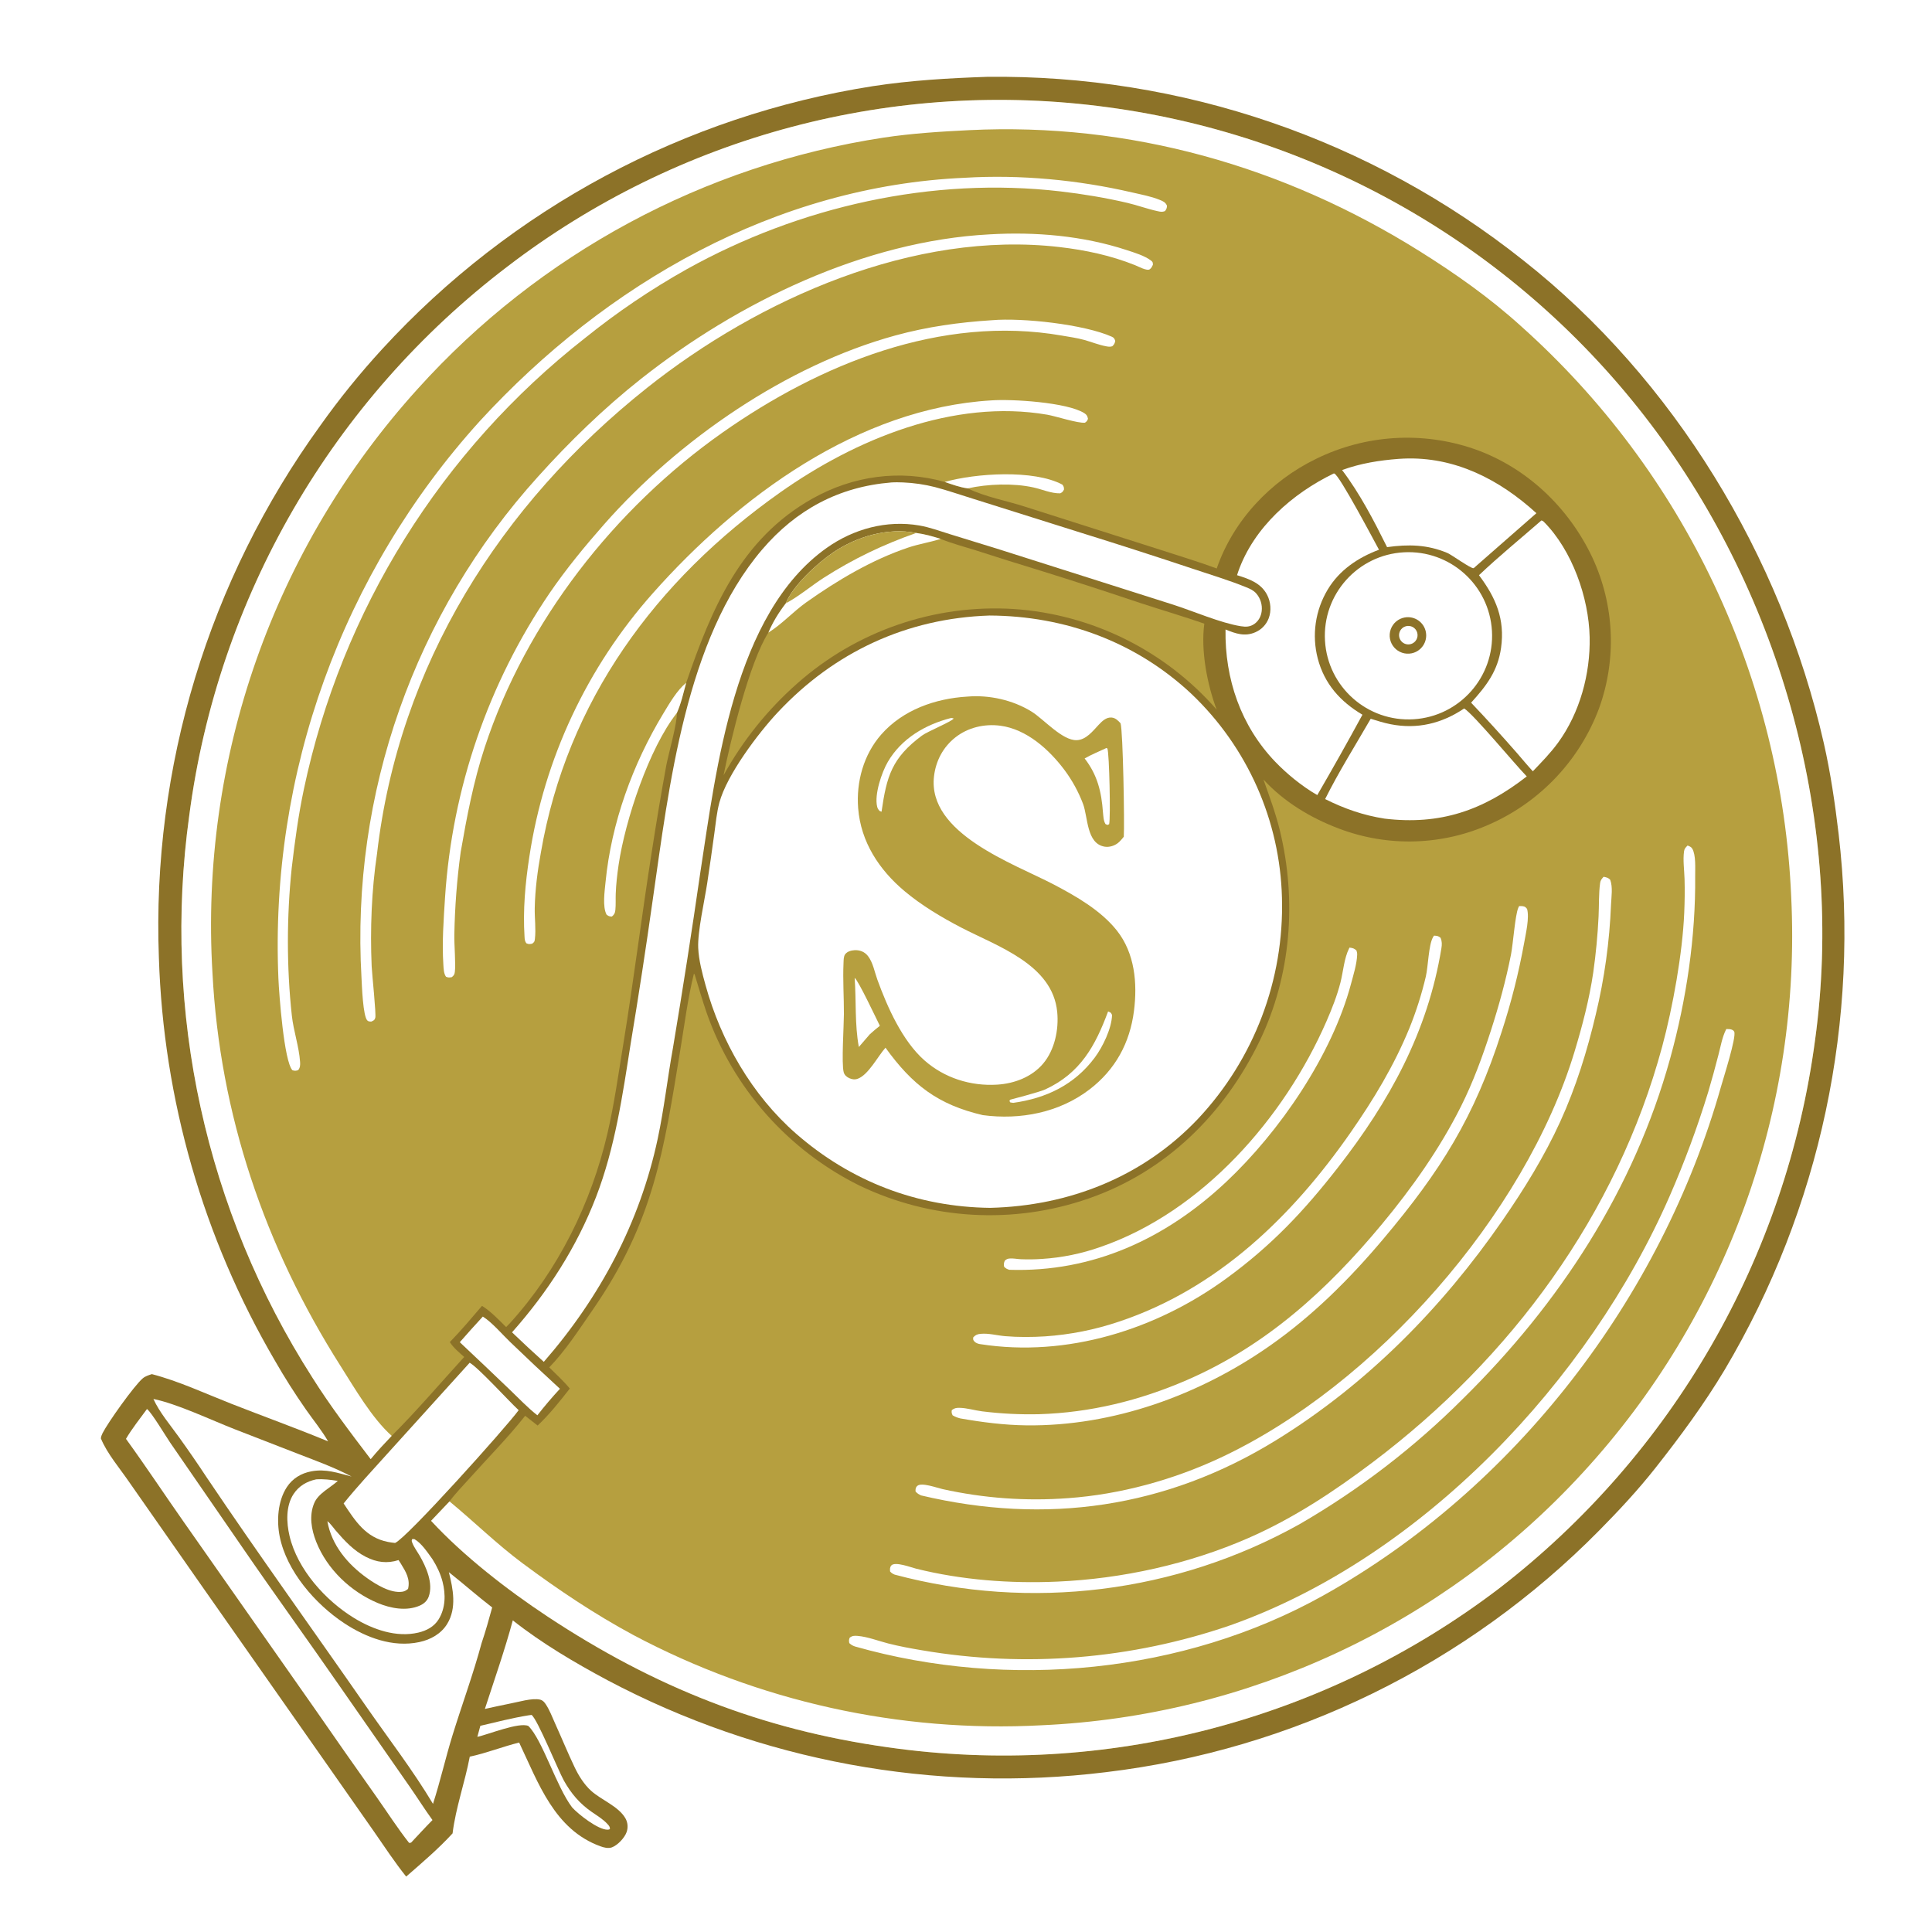 <svg xmlns="http://www.w3.org/2000/svg" xmlns:xlink="http://www.w3.org/1999/xlink" width="1024" height="1024" viewBox="0 0 1024 1024"><path fill="white" d="M0 0L1024 0L1024 1024L0 1024L0 0Z"></path><path fill="#8C7228" d="M522.986 40.726C626.173 39.42 726.645 73.791 807.411 138.026C887.323 201.005 944.189 295.002 966.655 393.88C970.254 409.72 972.606 425.899 974.514 442.025C986.058 540.702 964.863 640.439 914.189 725.894C903.288 744.137 890.498 761.465 877.336 778.139C868.129 789.801 858.03 800.633 847.595 811.202C777.47 882.271 685.296 927.431 586.161 939.29C495.212 950.447 403.03 933.447 322.044 890.583C304.727 881.319 287.218 871.017 271.793 858.825C267.526 874.624 262.056 890.21 256.995 905.776C261.433 904.733 265.923 903.861 270.383 902.917C274.696 902.132 281.964 899.86 286.234 900.837C287.664 901.164 288.484 902.129 289.274 903.308C291.333 906.379 292.726 910.173 294.248 913.536C297.733 921.232 300.947 929.104 304.586 936.724C306.725 941.201 309.629 945.856 313.338 949.194C318.763 954.075 327.859 957.37 331.513 963.792C332.748 966.011 332.968 968.654 332.118 971.047C331.055 974.1 327.36 978.012 324.318 979.139C322.367 979.861 320.049 979.233 318.172 978.551C293.865 969.72 285.352 945.044 275.157 923.588C266.35 925.76 257.857 929.183 248.987 931.07C246.423 944.653 241.568 958.013 239.873 971.723C232.461 979.824 223.574 987.415 215.275 994.623C209.187 987.015 203.753 978.73 198.189 970.724L175.772 938.713L107.17 840.888L68.375 785.386C63.402 778.122 56.804 770.481 53.466 762.395C53.579 761.358 53.88 760.554 54.346 759.63C57.189 753.989 71.103 734.424 75.642 730.57C77.024 729.396 78.793 728.874 80.487 728.314C94.634 731.981 108.813 738.601 122.418 743.95C139.55 750.686 156.909 756.91 173.911 763.959C170.576 758.171 166.056 752.667 162.212 747.165C156.267 738.655 150.83 730.097 145.667 721.095C107.705 656.152 86.58 582.751 84.211 507.565C80.437 406.656 110.55 307.388 169.75 225.582C179.827 211.394 190.785 197.852 202.559 185.037C271.025 110.427 362.797 61.275 462.846 45.633C482.786 42.592 502.847 41.416 522.986 40.726Z"></path><path fill="#B69F3F" d="M196.473 773.365C185.748 759.293 174.925 745.024 165.498 730.043C109.041 641.745 85.92 536.21 100.287 432.396C115.412 316.673 176.199 211.808 269.102 141.171C359.72 71.794 474.278 41.45 587.358 56.871C701.722 72.313 805.203 132.735 874.862 224.742C944.359 316.401 977.818 436.979 962.018 551.282C946.72 666.415 886.559 770.843 794.633 841.83C702.28 912.162 585.58 942.522 470.661 926.11C403.392 916.7 346.666 894.106 290.118 856.725C268.884 842.688 245.731 824.719 228.487 806.064L238.258 795.778C241.413 791.487 245.265 787.585 248.814 783.617C258.608 772.667 269.279 761.936 278.35 750.398L284.957 755.57C291.007 749.909 296.906 742.514 302.008 735.958C298.733 731.973 294.756 728.397 291.108 724.745C299.778 715.804 306.98 704.604 314.046 694.388C346.637 647.268 351.733 610.344 360.729 555.546C362.87 542.509 364.581 529.002 367.75 516.199L368.14 516.347C370.236 523.151 372.192 530.009 374.513 536.741C388.528 576.731 417.648 609.641 455.634 628.421C493.585 646.612 537.187 649.066 576.94 635.247C617.986 621.05 648.978 590.379 667.653 551.687C684.35 517.093 687.38 477.094 678.307 439.962C676.081 430.853 672.777 422.02 669.666 413.185C680.583 425.021 694.639 433.499 709.634 439.155C735.779 449.11 764.823 448.173 790.273 436.554C816.733 424.638 837.34 402.65 847.517 375.474C856.973 349.4 855.705 320.641 843.991 295.501C831.483 269.018 809.18 247.719 781.391 237.983C753.872 228.48 723.697 230.357 697.567 243.197C673.423 254.904 653.679 275.852 644.888 301.301C635.651 297.867 626.137 295.019 616.769 291.958L543.539 268.636C533.621 265.403 522.226 263.424 512.926 258.848C508.825 258.313 504.642 256.776 500.744 255.442C477.006 248.73 452.188 252.168 430.699 264.211C392.434 285.655 377.1 322.803 363.708 361.867C362.228 367.183 361.02 372.864 358.747 377.897C359.003 383.136 354.341 399.483 353.169 405.561C350.41 420.674 347.863 435.825 345.529 451.01C340.112 485.165 335.912 519.493 330.326 553.637C327.759 569.327 325.566 585.25 321.959 600.733C313.352 637.672 295.934 673.05 270.336 701.238C269.664 701.977 268.989 702.696 268.271 703.39C264.256 699.424 260.272 695.153 255.47 692.135C249.905 698.614 244.394 705.237 238.409 711.335C240.477 714.534 243.247 716.683 246.029 719.227C233.297 733.176 220.973 747.7 207.602 761.036C203.777 765.061 199.996 769.068 196.473 773.365Z"></path><path fill="white" d="M196.473 773.365C185.748 759.293 174.925 745.024 165.498 730.043C109.041 641.745 85.92 536.21 100.287 432.396C115.412 316.673 176.199 211.808 269.102 141.171C359.72 71.794 474.278 41.45 587.358 56.871C701.722 72.313 805.203 132.735 874.862 224.742C944.359 316.401 977.818 436.979 962.018 551.282C946.72 666.415 886.559 770.843 794.633 841.83C702.28 912.162 585.58 942.522 470.661 926.11C403.392 916.7 346.666 894.106 290.118 856.725C268.884 842.688 245.731 824.719 228.487 806.064L238.258 795.778C251.401 806.63 263.4 818.49 277.126 828.685C295.773 842.536 314.986 855.421 335.438 866.462C401.924 901.841 476.798 918.426 552.006 914.432C661.529 909.523 764.648 861.429 838.798 780.674C915.068 697.824 954.904 587.834 949.377 475.359C944.419 359.313 892.752 250.202 806.122 172.829C789.552 157.793 771.34 144.976 752.414 133.133C680.439 88.093 598.845 64.802 513.682 68.986C498.558 69.728 483.363 70.68 468.379 72.929C373.16 87.478 285.906 134.519 221.42 206.073C145.008 290.475 105.791 402.084 112.613 515.732C116.511 590.731 140.306 660.712 180.51 724.025C188.164 736.079 197.064 751.538 207.602 761.036C203.777 765.061 199.996 769.068 196.473 773.365Z"></path><path fill="white" d="M358.747 377.897C344.032 396.468 331.363 434.755 327.888 458.294C327.133 463.404 326.535 468.586 326.349 473.749C326.247 476.575 326.442 479.444 326.162 482.26C325.995 483.938 325.6 484.726 324.314 485.79C322.851 485.711 322.693 485.65 321.506 484.789C319.24 480.584 320.493 472.257 320.952 467.521C323.993 436.213 335.344 404.968 351.592 378.138C354.858 372.745 358.801 365.874 363.708 361.867C362.228 367.183 361.02 372.864 358.747 377.897Z"></path><path fill="white" d="M500.744 255.442C517.084 250.806 547.924 248.767 563.09 256.863C563.862 257.957 563.892 258.108 563.943 259.451C563.259 260.676 563.182 260.831 561.946 261.473C557.201 261.591 552.312 259.356 547.707 258.344C537.069 256.007 523.572 256.474 512.926 258.848C508.825 258.313 504.642 256.776 500.744 255.442Z"></path><path fill="white" d="M511.423 94.219C540.709 92.448 571.459 95.366 600.019 101.99C604.836 103.107 610.096 104.063 614.667 105.928C616.473 106.665 617.692 107.147 618.525 109.028C618.433 110.474 618.299 110.687 617.472 111.891C615.932 112.455 615.161 112.267 613.539 111.918C608.137 110.755 602.882 108.779 597.489 107.519C585.906 104.813 573.938 102.831 562.134 101.453C494.075 93.508 423.667 109.474 364.007 142.677C345.066 153.311 327.044 165.502 310.127 179.126C233.853 238.82 181.071 323.497 161.065 418.264C158.146 432.068 156.269 445.966 154.628 459.971C151.937 485.626 151.88 512.601 154.678 538.249C155.576 546.482 158.49 554.69 159.05 562.827C159.164 564.488 159.108 565.903 158.009 567.227C156.637 567.589 156.368 567.626 155.005 567.263C150.522 562.64 147.907 526.594 147.568 518.788C142.905 410.007 181.286 303.768 254.398 223.084C321.239 150.329 411.237 98.59 511.423 94.219Z"></path><path fill="white" d="M524.507 124.215C548.75 122.784 573.964 124.941 597.121 132.536C601.161 133.861 606.722 135.518 610.123 138.149C611.084 138.893 611.036 139.256 611.064 140.351C610.568 141.342 610.302 142.037 609.392 142.718C607.967 143.783 603.254 141.206 601.67 140.57C588.794 135.399 575.361 132.549 561.612 130.95C484.47 121.976 402.269 158.435 343.005 205.521C265.081 267.43 211.345 352.677 199.835 452.453C196.923 471.93 196.146 492.481 196.989 512.146C197.159 516.103 199.47 537.707 198.9 539.496C198.478 540.822 197.892 540.948 196.736 541.471C195.943 541.385 195.397 541.491 194.764 540.94C192.334 538.826 191.809 522.021 191.6 518.215C185.959 420.709 219.676 325.017 285.196 252.585C301.795 234.119 320.117 216.317 339.607 200.904C391.141 160.148 458.115 127.7 524.507 124.215Z"></path><path fill="white" d="M894.442 448.142C895.409 448.515 896.375 448.857 896.931 449.803C898.958 453.251 898.44 460.305 898.478 464.328C898.779 496.545 893.832 529.815 885.268 560.84C866.021 630.56 826.721 690.771 775.504 741.251C749.579 767.182 720.37 789.605 688.621 807.95C623.306 844.337 546.398 853.886 474.168 834.576C473.127 834.132 472.555 833.77 471.78 832.942C471.653 831.803 471.596 830.675 472.422 829.728C474.372 827.495 482.85 830.751 485.523 831.419C509.741 837.466 535.452 839.376 560.35 838.29C594.823 836.786 630.152 828.996 661.785 815.142C685.566 804.726 707.051 790.511 727.701 774.927C800.943 719.652 856.976 643.727 881.005 554.657C886.626 533.822 891.768 505.289 892.68 483.772C892.93 477.851 893.023 471.837 892.848 465.913C892.71 461.245 891.914 455.713 892.589 451.15C892.81 449.658 893.475 449.198 894.442 448.142Z"></path><path fill="white" d="M914.975 545.419C915.749 545.449 916.803 545.396 917.534 545.625C918.243 545.848 918.877 546.161 919.181 546.859C920.414 549.696 913.429 571.471 912.188 575.869C880.584 687.827 803.044 788.952 701.194 845.739C627.116 887.041 534.529 895.763 453.207 872.681C451.885 872.229 451.168 871.821 450.142 870.873C449.916 869.701 449.912 869.165 450.334 868.044C451.666 866.937 452.865 866.919 454.529 867.057C459.837 867.497 465.58 869.742 470.758 871.067C476.71 872.59 482.796 873.692 488.852 874.714C543.543 884.04 599.7 879.467 652.162 861.416C753.762 825.457 842.264 731.636 884.927 634.016C892.799 616.018 899.629 597.583 905.381 578.8C907.308 572.278 909.115 565.72 910.8 559.131C911.935 554.81 912.767 549.873 914.743 545.867C914.817 545.716 914.898 545.569 914.975 545.419Z"></path><path fill="white" d="M525.808 169.715C541.799 168.325 574.633 171.902 589.267 178.459C590.462 178.995 590.725 179.519 591.095 180.712C590.827 182.084 590.536 182.55 589.537 183.523C588.334 183.928 587.38 183.749 586.164 183.52C582.347 182.799 578.528 181.246 574.776 180.197C570.909 179.114 566.765 178.554 562.808 177.864C498.828 166.709 434.449 193.023 382.904 229.298C325.757 269.516 278.825 329.454 256.914 396.082C250.954 414.206 247.433 432.855 244.171 451.619C242.188 466.15 241.065 480.785 240.808 495.448C240.696 500.653 241.617 510.98 241.074 515.147C240.889 516.563 240.555 517.005 239.483 517.895C238.19 518.15 237.62 518.225 236.4 517.691C235.165 516.036 235.126 513.368 234.993 511.339C234.224 499.527 235.138 487.235 235.897 475.436C239.697 417.729 258.846 362.085 291.364 314.261C300.096 301.517 309.967 289.522 320.167 277.935C359.481 233.271 416.807 193.637 474.544 177.807C491.432 173.177 508.36 170.818 525.808 169.715Z"></path><path fill="white" d="M849.954 464.706C851.416 465.017 852.37 465.154 853.436 466.304C854.888 470.144 854.071 475.293 853.88 479.367C853.105 499.042 850.393 518.593 845.784 537.736C841.208 557.154 835.265 576.249 826.985 594.431C818.621 612.8 807.829 630.241 796.37 646.82C764.347 693.151 724.52 733.641 676.385 763.321C618.068 799.28 554.482 808.311 488.164 792.593C486.921 791.985 486.201 791.576 485.261 790.516C485.198 789.347 485.239 788.421 486.185 787.558C488.387 785.55 496.44 788.546 499.53 789.247C521.396 794.113 543.861 795.73 566.198 794.047C593.829 792.063 621.739 784.385 646.804 772.66C728.564 734.414 808.305 643.954 834.5 557.515C838.677 543.733 842.365 529.661 844.463 515.396C845.859 505.55 846.799 495.645 847.28 485.712C847.56 479.926 847.319 473.694 848.1 467.982C848.272 466.724 848.847 465.935 849.66 465.023C849.756 464.915 849.856 464.811 849.954 464.706Z"></path><path fill="white" d="M525.462 212.213C536.245 211.421 565.664 213.235 574.696 218.979C576.009 219.814 576.346 220.504 576.655 221.994C576.163 223.149 576.076 223.314 575.056 224.034C571.478 224.477 559.471 220.558 555.082 219.803C505.434 211.251 453.411 232.8 413.465 261.025C347.579 307.581 300.486 371.542 286.675 451.88C284.918 461.524 283.623 471.458 283.423 481.267C283.313 486.628 284.138 492.415 283.507 497.677C283.327 499.175 283.197 499.269 282.077 500.17C280.6 500.419 280.328 500.533 278.971 499.953C278.154 498.828 278.105 497.928 278.02 496.593C277.107 482.322 278.411 468.113 280.573 454.018C288.425 402.134 311.159 353.641 346.019 314.419C391.321 263.342 454.995 216.384 525.462 212.213Z"></path><path fill="white" d="M805.144 480.261C805.712 480.256 806.452 480.196 807.024 480.293C808.37 480.523 808.535 480.744 809.378 481.74C810.696 486.405 808.724 494.72 807.875 499.533C804.958 515.618 800.946 531.484 795.866 547.021C781.384 592.23 763.668 620.465 733.186 656.671C715.269 677.952 695.788 697.356 672.935 713.351C635.586 739.49 589.924 756.01 544.002 755.466C532.205 755.326 520.54 753.819 508.939 751.779C507.411 751.39 506.264 750.942 504.9 750.145C504.368 748.924 504.295 748.714 504.463 747.401C505.799 746.355 506.819 746.142 508.519 746.174C512.545 746.25 516.487 747.516 520.464 748.033C530.497 749.281 540.608 749.79 550.715 749.557C577.912 748.734 604.04 742.303 628.96 731.51C671.006 713.3 703.466 683.75 732.431 648.857C748.395 629.626 763.118 608.816 774.339 586.429C780.833 573.472 785.741 560.019 790.199 546.243C794.46 533.077 798.202 519.439 800.87 505.865C801.975 500.245 803.04 485.038 804.716 481.186C804.852 480.875 805.001 480.57 805.144 480.261Z"></path><path fill="white" d="M760.056 495.903C761.67 496.014 762.327 496.018 763.56 497.09C764.321 499.014 764.301 500.576 763.969 502.615C756.762 546.893 736.484 583.706 709.146 618.784C690.995 642.074 673.945 660.125 650.073 677.555C612.879 704.713 565.589 719.601 519.556 712.423C518.624 712.32 517.264 711.851 516.588 711.153C515.71 710.248 515.715 709.945 515.851 708.805C517.066 707.545 517.952 707.138 519.705 706.964C523.976 706.539 528.52 707.844 532.782 708.2C539.724 708.781 546.972 708.737 553.922 708.302C567.229 707.398 580.363 704.782 593 700.517C645.276 683.119 684.862 644.729 715.771 600.353C728.051 582.722 738.829 564.909 747 544.99C750.609 536.081 753.526 526.906 755.725 517.549C756.966 512.259 757.166 500.821 759.523 496.739C759.688 496.453 759.878 496.182 760.056 495.903Z"></path><path fill="white" d="M715.273 502.247C716.952 502.485 717.713 502.615 718.965 503.788C719.226 504.583 719.359 505.234 719.325 506.08C719.123 511.053 717.346 516.658 716.056 521.497C705.97 559.315 678.227 599.842 649.825 626.507C617.909 656.473 579.329 674.442 534.948 673.022C533.683 672.621 533.092 672.333 532.181 671.36C531.979 670.05 532.035 669.457 532.54 668.229C533.308 667.472 533.963 667.142 535.056 667.04C536.936 666.866 539.024 667.32 540.929 667.412C544.677 667.57 548.43 667.522 552.173 667.267C562.86 666.596 573.4 664.434 583.489 660.844C637.357 642.152 680.669 592.584 703.053 541.325C705.947 534.697 708.696 527.704 710.485 520.699C711.957 514.933 712.39 507.932 715.059 502.648C715.127 502.513 715.202 502.381 715.273 502.247Z"></path><path fill="white" d="M524.483 326.241C564.488 326.443 602.11 340.205 631.507 367.795C661.184 396.038 678.433 434.909 679.463 475.865C680.669 519.23 664.691 561.316 635.01 592.956C605.929 623.691 566.74 639.159 524.834 640.186C486.207 639.737 450.882 626.193 421.851 600.791C398.565 580.414 382.153 551.866 373.958 522.196C372.205 515.845 370.363 509.005 370.067 502.418C369.678 493.776 373.404 477.507 374.823 468.191C376.151 459.393 377.413 450.586 378.609 441.769C379.364 436.361 379.854 430.707 381.272 425.426C385.234 410.665 401.876 388.632 412.157 377.639C442.131 345.591 480.551 327.693 524.483 326.241Z"></path><path fill="#B69F3F" d="M512.704 369.209C524.311 368.218 536.892 371.043 546.8 377.187C553.183 381.145 563.054 392.599 570.722 392.303C575.699 392.111 579.237 387.442 582.37 384.11C584.132 382.236 586.322 380.085 589.13 380.306C591.212 380.469 592.587 381.904 593.92 383.344C595.224 387.487 596.067 436.606 595.632 443.497C594.697 444.613 593.719 445.869 592.579 446.781C590.676 448.302 587.918 449.154 585.498 448.755C575.83 447.16 576.699 433.191 574.028 426.054C571.607 419.669 568.313 413.65 564.239 408.169C556.115 397.314 544.152 386.472 530.2 384.644C521.781 383.542 513.072 385.548 506.36 390.843C499.854 395.975 496.001 403.272 495.042 411.47C491.491 441.842 537.327 457.703 558.441 468.764C570.358 475.007 583.591 482.604 592.004 493.259C601.471 505.249 602.905 521.107 601.027 535.81C598.858 552.795 591.168 566.901 577.551 577.365C561.449 589.74 540.718 593.698 520.884 591.037C497.048 585.49 483.524 574.975 469.33 555.305C465.26 559.882 460.335 569.569 454.74 571.712C453.174 572.312 451.707 572.156 450.203 571.48C448.772 570.837 447.586 569.837 447.171 568.273C445.953 563.68 447.273 543.627 447.291 537.469C447.318 528.448 446.669 519.342 447.084 510.338C447.148 508.944 447.102 506.87 447.983 505.738C449.134 504.259 451.128 503.735 452.916 503.627C455.73 503.457 458.32 504.484 460.057 506.746C462.729 510.224 463.54 515.152 465.015 519.214C470.306 533.787 478.247 551.647 489.938 561.988C500.512 571.34 514.43 575.752 528.492 574.885C537.615 574.323 546.856 570.861 552.88 563.741C559.023 556.48 561.254 545.661 560.347 536.359C557.878 511.05 528.552 501.581 509.337 491.564C498.943 486.145 488.443 479.88 479.456 472.344C465.952 461.02 456.234 446.226 454.838 428.34C453.751 414.408 457.743 399.949 467.039 389.346C478.528 376.241 495.702 370.223 512.704 369.209Z"></path><path fill="white" d="M587.31 536.086C588.727 536.671 588.767 536.585 589.411 537.96C589.206 545.119 584.485 554.871 580.2 560.601C569.443 574.983 554.491 582.115 537.056 584.535L535.502 584.317L535.006 583.548C535.164 583.316 535.261 583.028 535.479 582.851C535.502 582.832 550.919 578.847 553.997 577.419C572.635 568.772 580.486 554.457 587.31 536.086Z"></path><path fill="white" d="M586.474 396.439L586.951 396.764C587.965 399.263 588.696 433.593 587.873 436.838L586.99 437.244L585.931 436.773C584.829 434.936 584.828 432.711 584.599 430.621C583.802 419.653 581.671 410.755 574.875 401.99C578.571 399.89 582.618 398.235 586.474 396.439Z"></path><path fill="white" d="M452.983 518.286C454.963 519.709 464.434 539.895 466.351 543.696C464.486 545.118 462.748 546.632 461.008 548.201L455.203 554.922C452.982 542.985 453.869 530.404 452.983 518.286Z"></path><path fill="white" d="M504.007 380.569C504.585 380.521 504.935 380.663 505.483 380.83C504.304 382.523 491.663 387.643 488.654 389.877C472.654 401.76 469.934 411.475 467.237 430.23L466.179 429.8C465.524 429.052 465.148 428.542 464.907 427.551C463.343 421.123 467.326 409.348 470.581 403.783C477.821 391.4 490.422 384.054 504.007 380.569Z"></path><path fill="white" d="M472.388 255.715C474.482 255.572 476.575 255.622 478.671 255.7C484.365 255.938 490.018 256.763 495.542 258.163C502.318 259.927 508.979 262.29 515.681 264.334L572.543 282.24C592.604 288.478 612.601 294.92 632.531 301.564C641.858 304.689 651.485 307.566 660.587 311.287C662.592 312.107 664.425 312.916 665.875 314.587C668.092 317.169 669.124 320.563 668.72 323.942C668.395 326.6 667.126 329.066 664.918 330.638C662.583 332.301 660.363 332.344 657.62 331.904C646.84 330.175 632.529 323.927 621.742 320.469L529.754 291.231L503.611 283.163C498.267 281.522 492.829 279.482 487.316 278.528C469.943 275.523 452.386 280.318 438.149 290.408C389.016 325.229 379.656 407.494 371.193 462.367C366.713 493.424 361.878 524.428 356.688 555.373C353.792 571.348 352.013 587.528 348.634 603.411C339.176 647.871 318.048 687.59 288.224 721.81C282.525 716.686 276.911 711.468 271.385 706.159C290.264 684.926 305.671 660.998 315.911 634.448C326.013 608.254 329.938 580.675 334.276 553.11C338.484 527.777 342.378 502.391 345.957 476.961C354.615 416.944 363.369 338.796 403.946 291.287C421.988 270.162 444.653 257.973 472.388 255.715Z"></path><path fill="#B69F3F" d="M416.506 319.769C420.159 310.412 433.4 298.325 441.662 292.77C454.176 284.358 470.515 279.511 485.625 282.483C490.064 283.084 494.323 284.249 498.578 285.635C504.502 288.072 510.975 289.728 517.093 291.661C528.611 295.39 540.163 299.015 551.746 302.536C569.347 308.026 586.886 313.716 604.358 319.604C615.662 323.296 627.076 326.656 638.314 330.549C636.387 344.858 639.818 362.649 644.836 376.081C617.476 344.759 578.794 325.588 537.3 322.784C495.294 320.156 453.973 334.379 422.483 362.304C406.793 376.156 393.604 392.604 383.494 410.93C387.309 391.918 397.294 350.883 407.252 335.302C409.658 329.652 412.759 324.628 416.506 319.769Z"></path><path fill="white" d="M416.506 319.769C420.159 310.412 433.4 298.325 441.662 292.77C454.176 284.358 470.515 279.511 485.625 282.483C490.064 283.084 494.323 284.249 498.578 285.635L498.125 285.778C492.619 287.471 486.906 288.365 481.432 290.198C462.242 296.625 443.863 307.555 427.412 319.198C420.491 324.097 414.402 330.874 407.252 335.302C409.658 329.652 412.759 324.628 416.506 319.769Z"></path><path fill="#B69F3F" d="M416.506 319.769C420.159 310.412 433.4 298.325 441.662 292.77C454.176 284.358 470.515 279.511 485.625 282.483C468.228 288.565 452.295 296.202 436.762 306.134C429.985 310.467 423.577 316.013 416.506 319.769Z"></path><path fill="white" d="M81.312 741.485C93.763 743.989 111.913 752.647 124.389 757.517L158.052 770.594C167.58 774.281 177.323 777.815 186.367 782.597C179.028 780.708 172.733 778.39 164.998 779.84C159.638 780.845 155.032 783.603 152.028 788.208C147.209 795.596 146.558 805.966 148.252 814.408C151.944 832.813 167.1 850.179 182.378 860.289C193.936 867.936 208.239 873.337 222.24 870.339C228.209 869.061 233.801 865.991 237.045 860.663C242.139 852.296 240.169 842.174 237.897 833.287C245.653 839.401 253.004 845.952 260.869 851.977C259.129 858.315 257.384 864.618 255.266 870.843C250.845 887.277 244.895 903.393 239.863 919.657C236.128 931.732 233.385 944.036 229.498 956.082C218.8 938.209 205.85 921.417 193.965 904.306C165.895 863.892 137.069 823.967 109.606 783.136C104.832 775.892 99.91 768.746 94.844 761.703C90.302 755.355 84.527 748.585 81.312 741.485Z"></path><path fill="white" d="M706.901 250.959C707.002 250.963 707.108 250.939 707.204 250.97C709.962 251.838 728.468 286.95 730.893 291.366C719.779 295.538 709.92 302.138 703.729 312.459C697.113 323.444 695.206 336.633 698.441 349.042C701.977 362.493 710.377 371.855 722.127 378.818C714.348 393.124 706.37 407.321 698.194 421.403C693.841 418.951 689.792 416.024 685.894 412.909C682.417 410.096 679.114 407.075 676.003 403.862C657.682 384.799 649.132 359.826 649.552 333.644C654.88 335.799 659.786 337.591 665.425 335.075C668.66 333.666 671.189 331.01 672.438 327.711C673.923 323.748 673.556 319.149 671.65 315.393C668.407 308.999 662.034 306.845 655.664 304.867C655.853 304.23 656.058 303.598 656.278 302.971C664.541 279.5 685.032 261.53 706.901 250.959Z"></path><path fill="white" d="M744.132 292.726C768.501 291.412 789.347 310.045 790.766 334.408C792.185 358.771 773.643 379.698 749.286 381.223C724.78 382.756 703.697 364.075 702.269 339.563C700.841 315.05 719.613 294.047 744.132 292.726Z"></path><path fill="#8C7228" d="M744.559 327.266C749.77 326.35 754.75 329.789 755.74 334.986C756.73 340.183 753.364 345.212 748.182 346.277C744.762 346.98 741.23 345.787 738.936 343.155C736.643 340.523 735.945 336.86 737.11 333.569C738.275 330.278 741.121 327.869 744.559 327.266Z"></path><path fill="white" d="M744.24 332.266C746.64 331.061 749.563 332.012 750.795 334.399C752.028 336.785 751.111 339.719 748.738 340.978C747.179 341.806 745.296 341.732 743.807 340.785C742.317 339.837 741.453 338.162 741.542 336.399C741.632 334.636 742.662 333.058 744.24 332.266Z"></path><path fill="white" d="M816.981 275.842C817.875 276.192 817.718 276.013 818.303 276.603C833.272 291.692 842.102 316.742 842.549 337.713C842.965 357.167 837.345 377.784 825.828 393.615C821.84 399.095 817.107 403.907 812.435 408.796C809.574 405.696 806.873 402.417 804.112 399.226C796.166 390.129 788.033 381.197 779.716 372.438C787.803 363.542 793.867 355.65 795.591 343.403C797.73 328.215 792.846 316.782 783.883 304.866C794.51 294.777 805.941 285.481 816.981 275.842Z"></path><path fill="white" d="M77.903 746.805C80.29 748.529 88.021 761.461 90.247 764.698L128.604 820.35C145.59 845.103 163.23 869.394 180.311 894.069L217.266 947.141C221.321 952.94 225.062 958.937 229.224 964.665C225.352 968.571 221.636 972.648 217.869 976.654L216.832 976.783C210.68 968.962 205.195 960.399 199.457 952.255C188.372 936.612 177.372 920.909 166.457 905.146L97.331 806.576C87.076 791.964 77.258 777.088 66.77 762.629C69.949 757.155 74.192 751.946 77.903 746.805Z"></path><path fill="white" d="M776.045 375.497C781.087 378.665 802.823 404.932 809.215 411.52C786.071 429.548 763.327 437.42 733.884 433.896C722.535 432.128 712.586 428.632 702.344 423.534C709.549 409.069 718.418 394.978 726.503 380.959C729.974 382.054 733.475 383.15 737.049 383.854C751.205 386.645 764.21 383.464 776.045 375.497Z"></path><path fill="white" d="M248.929 722.278C253.383 724.678 269.582 742.516 274.906 747.425C267.986 756.847 215.504 815.348 209.387 817.802C208.148 817.666 206.895 817.503 205.671 817.264C193.775 814.938 188.304 806.146 182.127 796.862C189.381 787.848 197.324 779.377 205.055 770.774L248.929 722.278Z"></path><path fill="white" d="M741.319 243.212C742.172 243.152 743.026 243.102 743.881 243.065C771.063 241.898 794.746 254.132 814.321 272.004L782.248 300.108C781.831 300.449 781.488 300.911 780.995 301.13C779.898 301.619 769.291 293.988 767.188 293.102C756.503 288.602 746.491 288.419 735.179 289.994C728.215 275.985 720.802 261.633 711.334 249.139C721.04 245.585 731.061 243.994 741.319 243.212Z"></path><path fill="white" d="M167.539 784.095C171.473 783.807 175.178 784.295 179.052 784.916C175.045 788.55 168.679 791.544 166.529 796.693C163.757 803.328 165.026 810.663 167.58 817.138C173.322 831.691 185.879 843.622 200.215 849.631C207.006 852.477 215.531 854.083 222.515 850.994C224.662 850.044 226.382 848.529 227.204 846.296C229.797 839.245 225.853 830.445 222.344 824.407C221.097 822.262 219.349 819.95 218.494 817.634C218.149 816.698 218.075 816.597 218.544 815.69L219.685 815.789C223.465 817.935 226.731 822.987 229.261 826.487C231.602 830.199 233.47 834.128 234.571 838.387C236.283 845.006 236.166 852.312 232.493 858.275C230.086 862.184 226.104 864.268 221.739 865.305C210.107 868.068 197.624 863.655 187.761 857.64C172.531 848.352 157.625 831.799 153.457 814.069C151.788 806.966 151.439 798.19 155.592 791.873C158.427 787.56 162.594 785.175 167.539 784.095Z"></path><path fill="white" d="M255.911 697.812C260.757 700.818 266.244 707.307 270.46 711.352C279.131 719.705 287.904 727.95 296.778 736.086C292.593 740.596 288.603 745.284 284.82 750.137C279.647 746.114 274.908 741.056 270.151 736.517C261.377 728.099 252.56 719.727 243.701 711.4C247.709 706.815 251.78 702.286 255.911 697.812Z"></path><path fill="white" d="M173.507 806.243C175.19 807.511 176.565 809.625 177.953 811.236C182.622 816.656 187.483 821.903 193.947 825.193C199.619 828.08 205.185 828.832 211.24 826.873C211.663 827.503 212.071 828.131 212.468 828.778C215.097 833.063 217.527 836.948 216.278 842.147C215.267 842.955 214.474 843.472 213.167 843.656C207.011 844.524 199.476 839.902 194.639 836.473C184.326 829.162 175.707 818.939 173.507 806.243Z"></path><path fill="white" d="M280.046 909.172L281.742 908.945C284.972 911.373 295.714 938.071 298.866 943.74C302.658 950.561 307.24 955.935 313.654 960.377C316.46 962.32 319.617 964.199 321.937 966.739C322.767 967.647 323.351 968.213 323.249 969.487C322.75 969.686 322.699 969.746 322.075 969.768C317.119 969.936 306.457 961.57 303.217 957.941C294.934 947.059 287.52 922.16 280.034 914.789C275.101 912.656 258.94 919.256 253.001 920.579L254.592 914.717C263.031 912.745 271.489 910.555 280.046 909.172Z"></path></svg>
